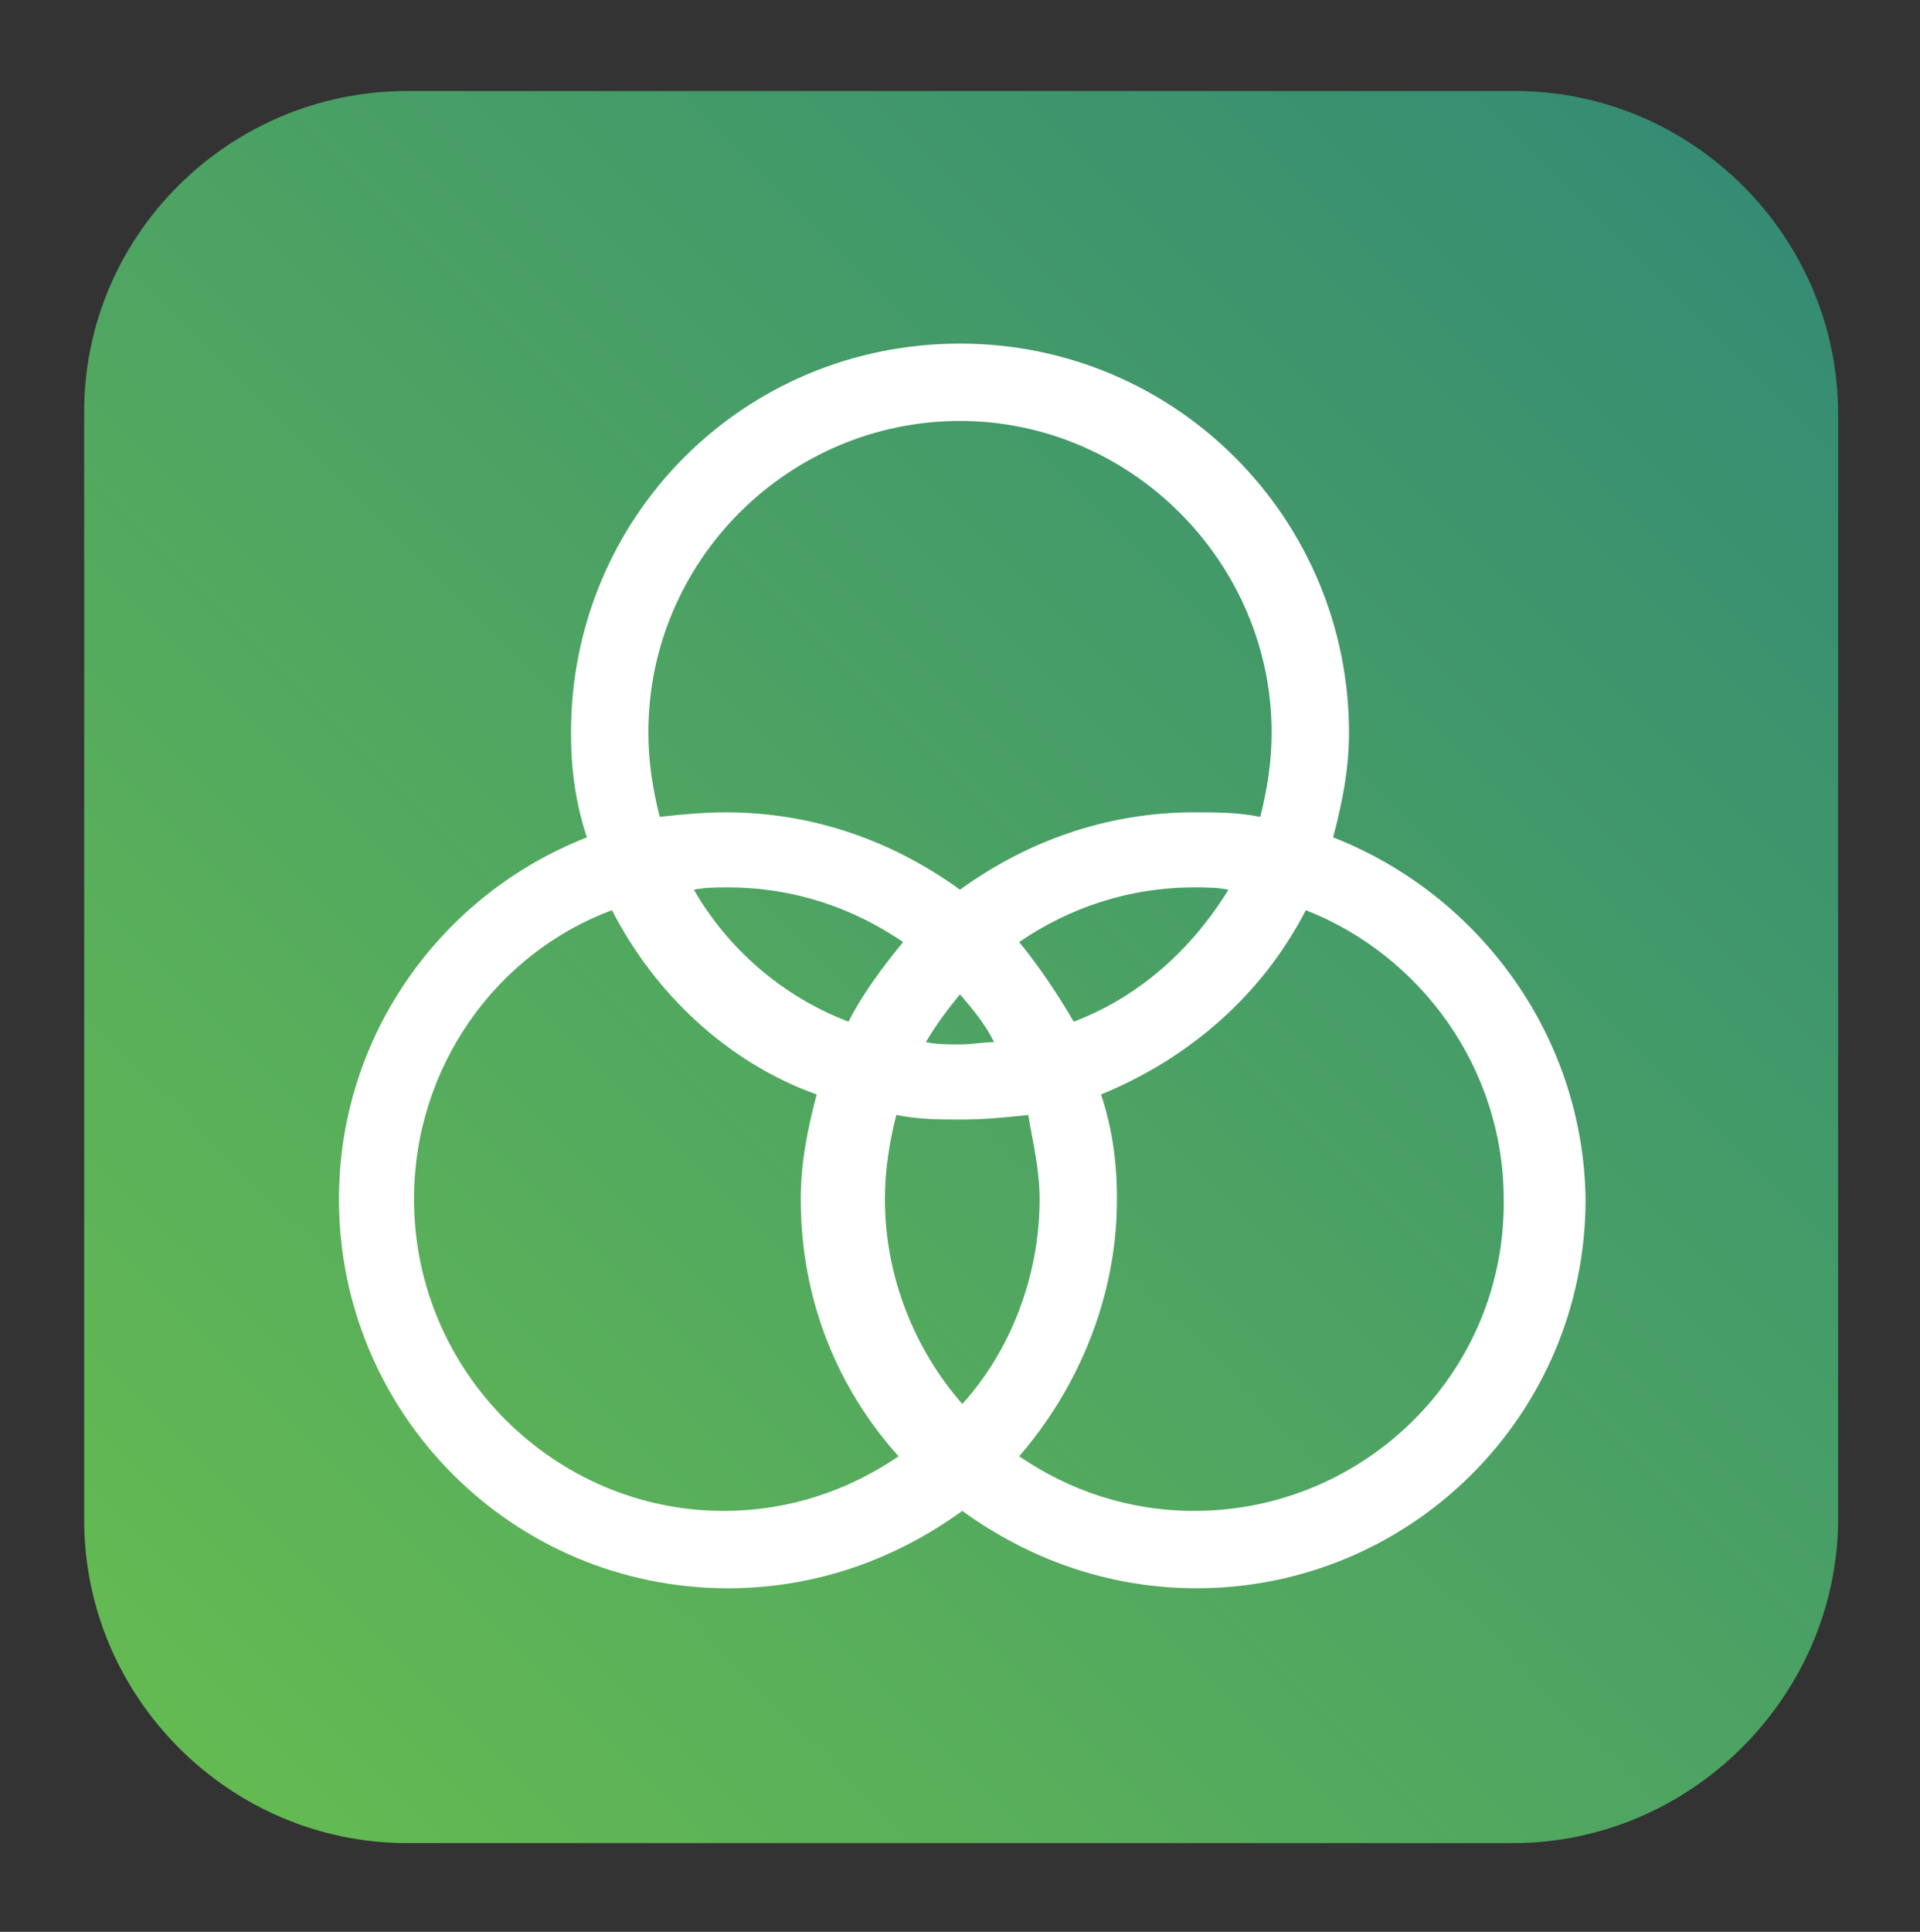<?xml version="1.0" encoding="utf-8"?>
<!-- Generator: Adobe Illustrator 24.1.3, SVG Export Plug-In . SVG Version: 6.00 Build 0)  -->
<svg version="1.1" id="Layer_1" xmlns="http://www.w3.org/2000/svg" xmlns:xlink="http://www.w3.org/1999/xlink" x="0px" y="0px"
	 viewBox="0 0 84.4 84.9" style="enable-background:new 0 0 84.4 84.9;" xml:space="preserve">
<rect x="0" y="0" width="84.4" height="84.9" fill="#333333" stroke="none"/>
<style type="text/css">
	.st0{fill:url(#SVGID_1_);}
	.st1{fill:#FFFFFF;}
</style>
<linearGradient id="SVGID_1_" gradientUnits="userSpaceOnUse" x1="7.874" y1="76.799" x2="76.548" y2="8.126">
	<stop  offset="0" style="stop-color:#64BA52"/>
	<stop  offset="1" style="stop-color:#358C73"/>
</linearGradient>
<path class="st0" d="M66.5,81H17.9c-7.8,0-14.2-6.4-14.2-14.2V18.1C3.7,10.3,10.1,4,17.9,4h48.7c7.8,0,14.2,6.4,14.2,14.2v48.7
	C80.7,74.6,74.3,81,66.5,81z"/>
<g>
	<path class="st1" d="M58.6,36.8c0.4-1.5,0.7-3,0.7-4.6c0-9.4-7.6-17.1-17.1-17.1s-17.1,7.6-17.1,17.1c0,1.6,0.2,3.1,0.7,4.6
		c-6.4,2.5-10.9,8.7-10.9,15.9c0,9.4,7.6,17.1,17.1,17.1c3.9,0,7.4-1.3,10.3-3.4c2.9,2.1,6.4,3.4,10.3,3.4c9.4,0,17.1-7.6,17.1-17.1
		C69.6,45.5,65,39.3,58.6,36.8z M28.5,32.2c0-7.6,6.2-13.7,13.7-13.7s13.7,6.2,13.7,13.7c0,1.3-0.2,2.5-0.5,3.7
		c-1-0.2-1.9-0.2-2.9-0.2c-3.9,0-7.4,1.3-10.3,3.4c-2.9-2.1-6.4-3.4-10.3-3.4c-1,0-2,0.1-2.9,0.2C28.7,34.7,28.5,33.5,28.5,32.2z
		 M45.7,52.7c0,3.4-1.3,6.7-3.4,9c-2.1-2.4-3.4-5.6-3.4-9c0-1.3,0.2-2.5,0.5-3.7c1,0.2,1.9,0.2,2.9,0.2s2-0.1,2.9-0.2
		C45.4,50.2,45.7,51.4,45.7,52.7z M42.2,45.9c-0.5,0-1,0-1.5-0.1c0.4-0.7,1-1.5,1.5-2.1c0.6,0.7,1.1,1.3,1.5,2.1
		C43.2,45.8,42.7,45.9,42.2,45.9z M37.3,44.9c-2.9-1.1-5.3-3.2-6.8-5.8c0.5-0.1,1-0.1,1.5-0.1c2.9,0,5.5,0.9,7.7,2.4
		C38.8,42.5,37.9,43.7,37.3,44.9z M44.8,41.4c2.2-1.5,4.8-2.4,7.7-2.4c0.5,0,1,0,1.5,0.1c-1.6,2.6-3.9,4.7-6.8,5.8
		C46.5,43.7,45.7,42.5,44.8,41.4z M18.2,52.7c0-5.8,3.6-10.8,8.7-12.7c1.9,3.7,5.1,6.7,9,8.1c-0.4,1.5-0.7,3-0.7,4.6
		c0,4.4,1.6,8.3,4.3,11.3c-2.2,1.5-4.8,2.4-7.7,2.4C24.4,66.4,18.2,60.3,18.2,52.7z M52.5,66.4c-2.9,0-5.5-0.9-7.7-2.4
		c2.6-3,4.3-7,4.3-11.3c0-1.6-0.2-3.1-0.7-4.6c3.9-1.6,7.1-4.4,9-8.1c5.1,2,8.7,7,8.7,12.7C66.2,60.3,60,66.4,52.5,66.4z"/>
</g>
</svg>
